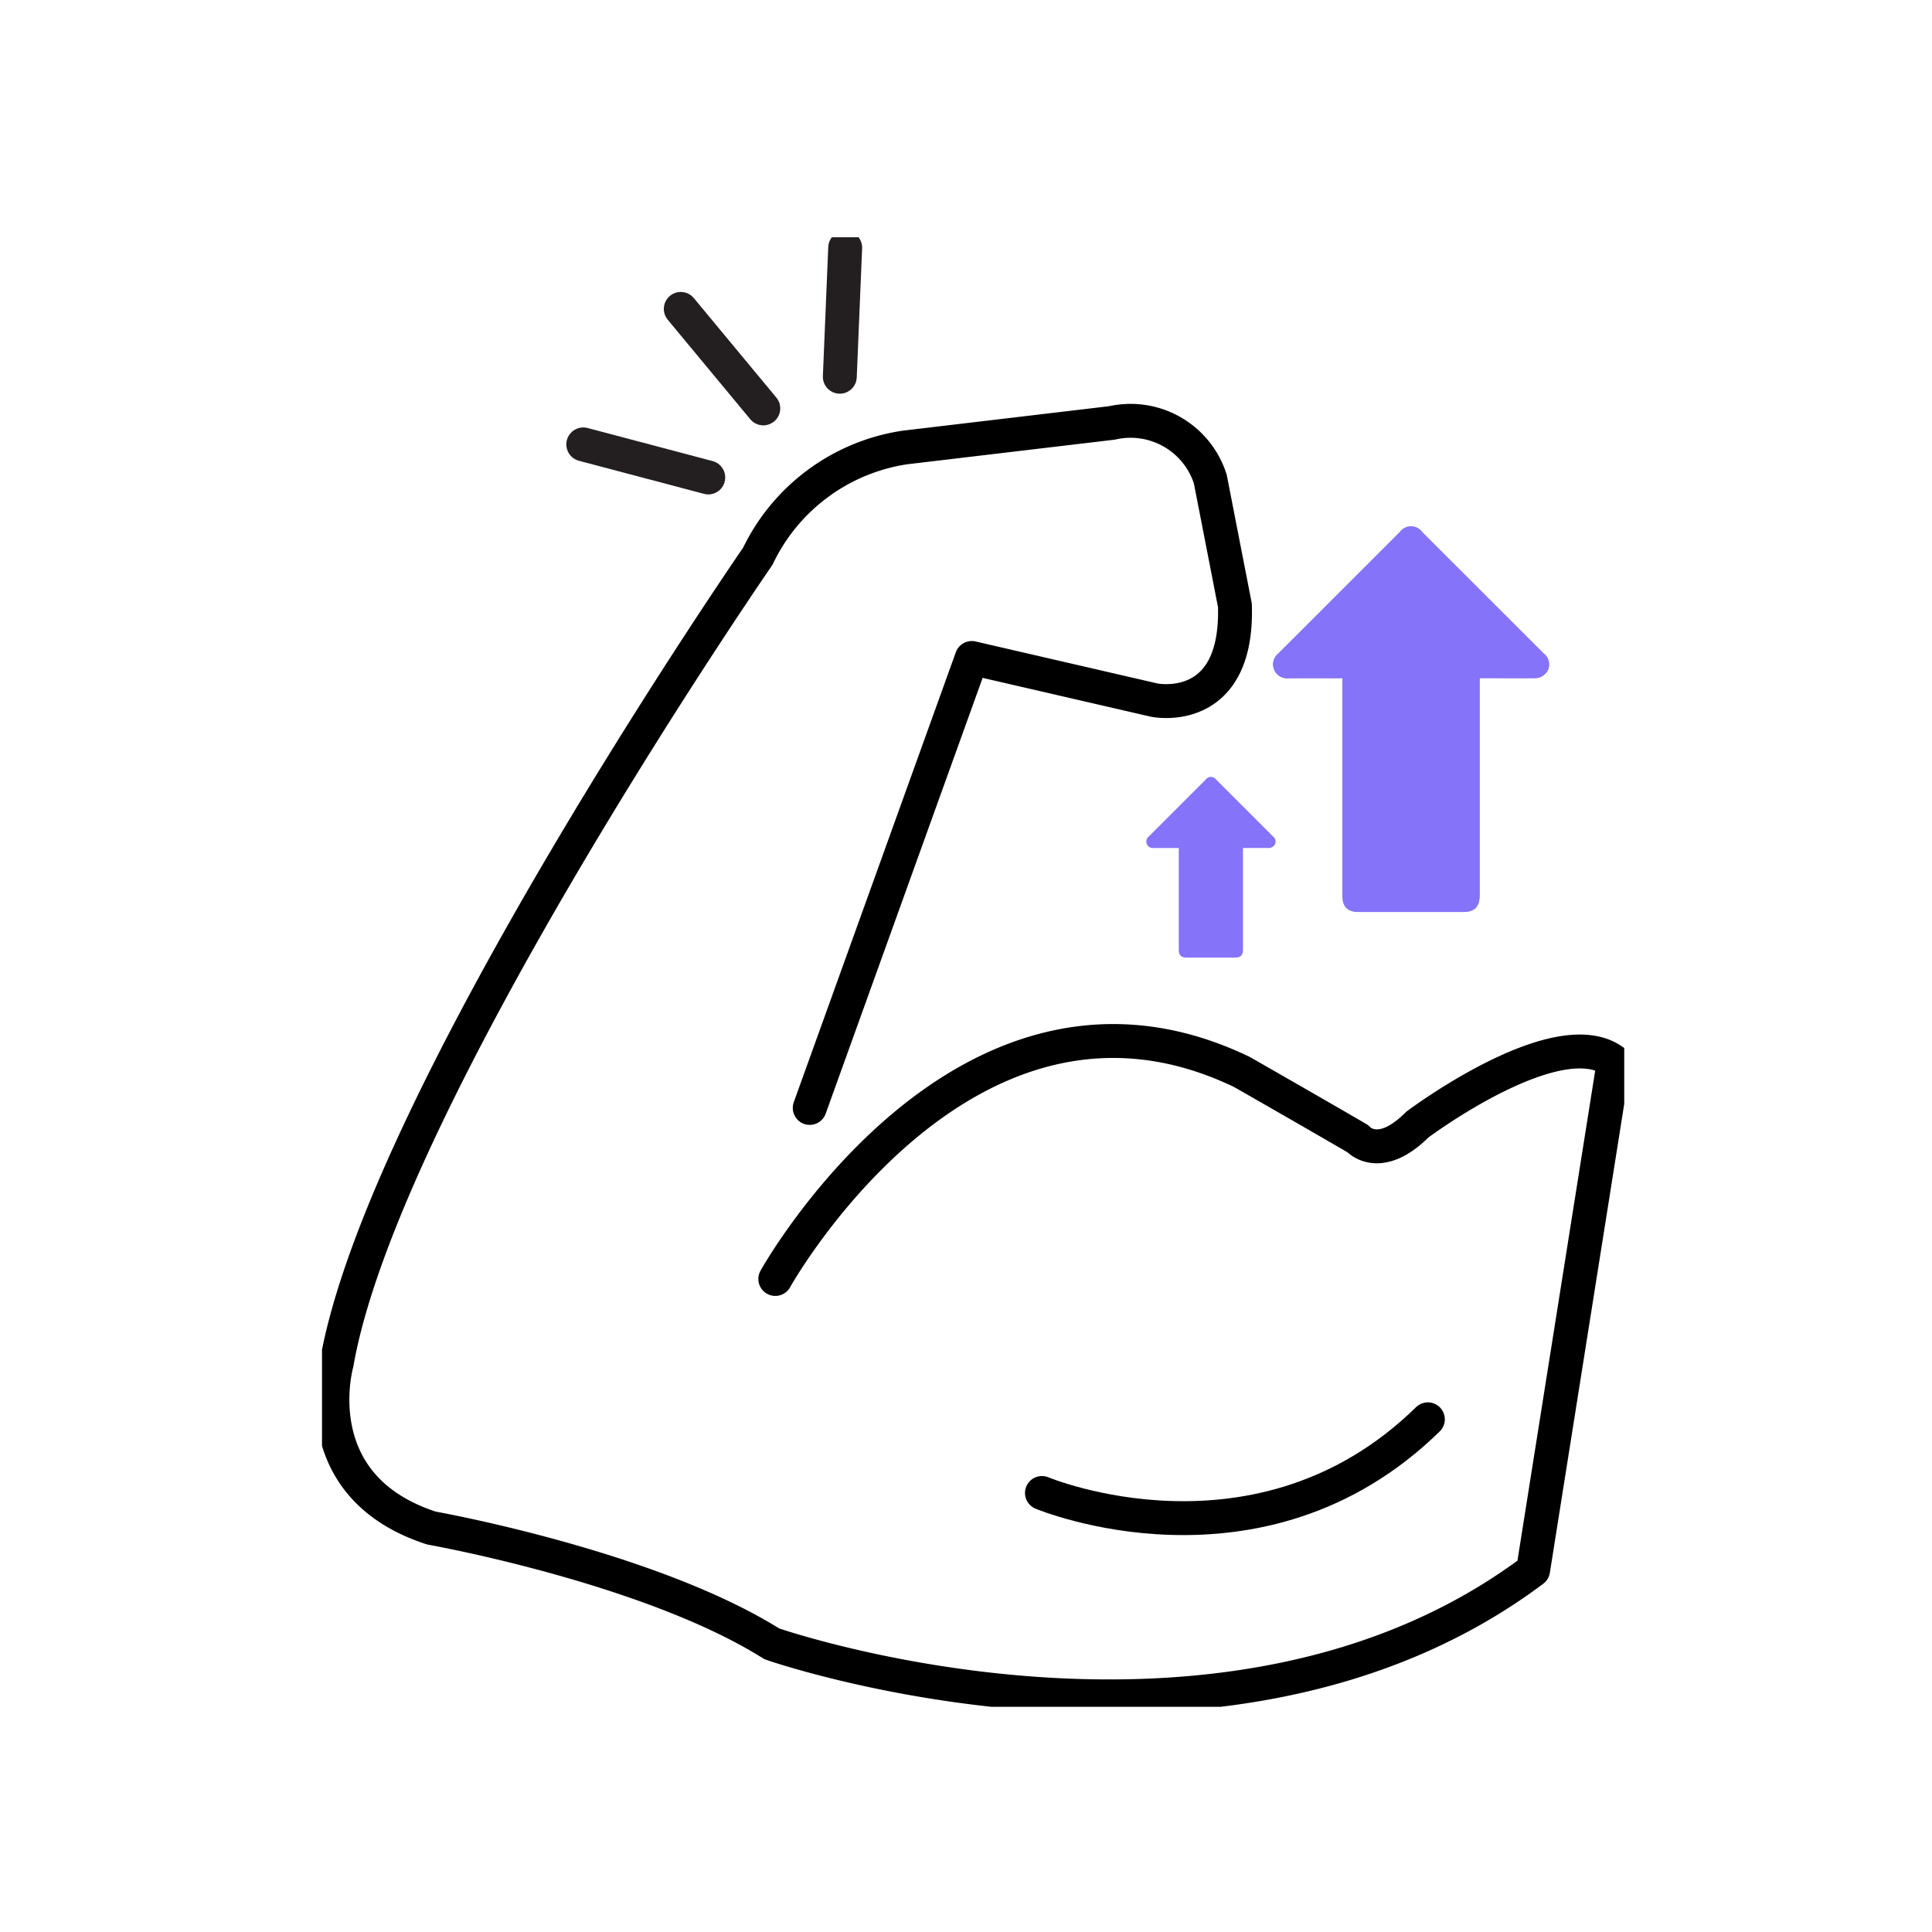 <svg xmlns="http://www.w3.org/2000/svg" width="114" height="114" viewBox="0 0 114 114">
    <defs>
        <clipPath id="fl6nu6h1aa">
            <path data-name="사각형 92291" style="fill:none" d="M0 0h76.84v86.713H0z"/>
        </clipPath>
    </defs>
    <g data-name="그룹 85914">
        <g data-name="그룹 85913" style="clip-path:url(#fl6nu6h1aa)" transform="translate(19 14)">
            <path data-name="패스 77150" d="m29.164 58.164 9.562-26.549L49.491 34.1s4.968 1.035 4.762-5.59L52.8 21.057a4.937 4.937 0 0 0-5.8-3.312l-12.208 1.448a11.513 11.513 0 0 0-8.692 6.418S3.947 57.7 1.255 73.225c0 0-2.07 7.246 5.59 9.73 0 0 12.835 2.277 20.08 6.831 0 0 26.706 9.316 44.923-4.347l4.762-30.018c-3.312-2.484-11.593 3.727-11.593 3.727-2.277 2.277-3.519.828-3.519.828-2.485-1.449-6.832-3.933-6.832-3.933-16.354-7.867-27.533 12.214-27.533 12.214" transform="translate(-.385 -6.79)" style="stroke-linecap:round;stroke-linejoin:round;stroke-width:2px;stroke:#000;fill:none"/>
            <path data-name="패스 77151" d="M69.076 117.761s12.835 5.382 22.772-4.347" transform="translate(-26.595 -43.666)" style="stroke-linecap:round;stroke-linejoin:round;stroke-width:2px;stroke:#000;fill:none"/>
            <path data-name="패스 77152" d="M95.347 36.692v12.827c0 .676.3.975.974.975h6.112c.706 0 1-.3 1-1v-12.8h.3c.955 0 1.911.007 2.866 0a.872.872 0 0 0 .873-.494.809.809 0 0 0-.26-.955q-3.59-3.583-7.175-7.172a.807.807 0 0 0-1.3-.006l-7.174 7.173a.82.82 0 0 0 .608 1.458h2.865z" transform="translate(-35.133 -10.679)" style="fill:#8573f9"/>
            <path data-name="패스 77153" d="M95.347 36.692h-3.165a.82.82 0 0 1-.608-1.458q3.589-3.584 7.174-7.173a.807.807 0 0 1 1.3.006l7.175 7.172a.809.809 0 0 1 .26.955.872.872 0 0 1-.873.494c-.955.011-1.911 0-2.866 0h-.3v12.8c0 .706-.295 1-1 1h-6.123c-.675 0-.974-.3-.974-.975V36.692z" transform="translate(-35.133 -10.679)" style="fill:#8573f9"/>
            <path data-name="패스 77154" d="M81.006 57.119v6.008c0 .316.14.457.456.457h2.862c.331 0 .469-.138.469-.469v-6h1.486a.409.409 0 0 0 .409-.231.379.379 0 0 0-.122-.447q-1.681-1.679-3.36-3.36a.378.378 0 0 0-.608 0l-3.36 3.36a.384.384 0 0 0-.118.449.389.389 0 0 0 .4.234h1.342z" transform="translate(-30.45 -21.081)" style="fill:#8573f9"/>
            <path data-name="선 60" transform="translate(15.417 12.222)" style="stroke:#231f20;stroke-linecap:round;stroke-linejoin:round;stroke-width:2px;fill:none" d="M7.376 1.951 0 0"/>
            <path data-name="선 61" transform="translate(21.17 4.227)" style="stroke:#231f20;stroke-linecap:round;stroke-linejoin:round;stroke-width:2px;fill:none" d="M4.869 5.871 0 0"/>
            <path data-name="선 62" transform="translate(30.554 .615)" style="stroke:#231f20;stroke-linecap:round;stroke-linejoin:round;stroke-width:2px;fill:none" d="M0 7.615.317 0"/>
        </g>
    </g>
    <path data-name="사각형 92319" style="fill:none" d="M0 0h114v114H0z"/>
</svg>
